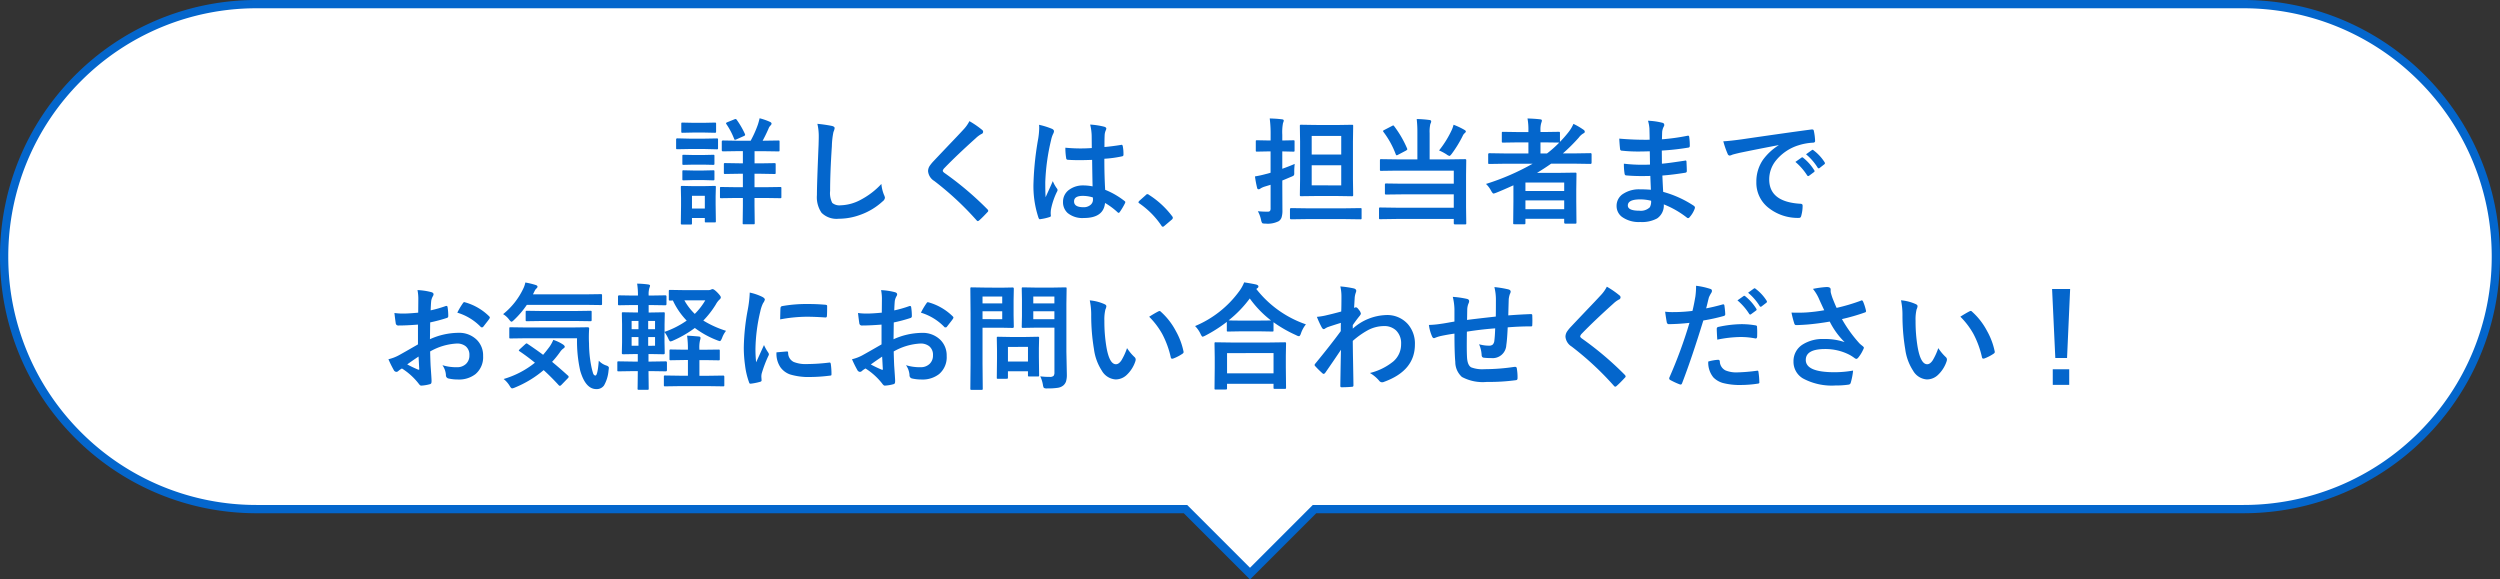 <svg xmlns="http://www.w3.org/2000/svg" width="302" height="70"><rect width="100%" height="100%" fill="#333333" stroke="none"/><g data-name="グループ 2873"><g data-name="グループ 2872"><g data-name="合体 11" fill="#fff"><path d="M151 69.293l-7.647-7.646-.146-.147H31a30.399 30.399 0 01-21.567-8.933A30.4 30.4 0 01.5 31 30.399 30.399 0 019.434 9.433 30.4 30.4 0 0131 .5h240a30.3 30.3 0 0111.872 2.397 30.398 30.398 0 019.695 6.536A30.396 30.396 0 01301.5 31a30.397 30.397 0 01-8.933 21.567A30.398 30.398 0 01271 61.5H158.793l-.147.147L151 69.293z"/><path d="M151 68.586L158.586 61H271a29.9 29.9 0 0021.214-8.787A29.9 29.9 0 00301 31a29.9 29.9 0 00-8.787-21.213A29.901 29.901 0 00271 1H31A29.902 29.902 0 009.787 9.787 29.902 29.902 0 001 31a29.902 29.902 0 008.787 21.214A29.902 29.902 0 0031 61h112.414L151 68.586M151 70l-8-8H31C13.88 62 0 48.121 0 31 0 13.879 13.88 0 31 0h240c17.121 0 31 13.879 31 31 0 17.121-13.879 31-31 31H159l-8 8z" fill="#0466cc"/></g><path data-name="パス 29443" d="M91.855 20.989h-.711v1.627h1.271l1.825-.027q.109 0 .13.027a.235.235 0 01.021.123v1.053a.205.205 0 01-.024.126.205.205 0 01-.126.024l-1.825-.027h-1.271v.964l.027 2.058q0 .116-.027.137a.324.324 0 01-.145.02h-1.135q-.109 0-.13-.027a.255.255 0 01-.021-.13l.027-2.058v-.964h-.8l-1.818.027q-.109 0-.13-.027a.235.235 0 01-.021-.123v-1.053q0-.109.027-.13a.235.235 0 01.123-.021l1.818.027h.8v-1.626h-.465l-1.675.027a.216.216 0 01-.137-.027.235.235 0 01-.021-.123v-1.012q0-.109.027-.13a.255.255 0 01.131-.024l1.675.027h.465v-1.47h-.629l-1.777.027q-.144 0-.144-.157V17.12q0-.15.144-.15l1.78.03h1.565a12.737 12.737 0 00.882-1.976q.123-.39.2-.738a7.671 7.671 0 011.271.444q.171.089.171.2a.338.338 0 01-.137.239 1.071 1.071 0 00-.239.4q-.349.793-.7 1.429h.116l1.777-.027q.109 0 .13.027a.235.235 0 01.021.123v1.012q0 .116-.027.137a.235.235 0 01-.123.021l-1.777-.027H91.15v1.47h.711l1.682-.027a.216.216 0 01.137.027.235.235 0 01.021.123v1.012a.205.205 0 01-.024.126.222.222 0 01-.133.024zm-5.379 5.722a.216.216 0 01-.027.137.255.255 0 01-.13.021H85.3q-.116 0-.137-.027a.255.255 0 01-.021-.13v-.377H83.59v.629a.216.216 0 01-.027.137.255.255 0 01-.13.021h-1.019q-.123 0-.15-.034a.214.214 0 01-.021-.123l.027-2.1v-.937l-.027-1.312q0-.116.034-.137a.276.276 0 01.137-.021l1.271.027h1.347l1.285-.027q.116 0 .137.027a.255.255 0 01.021.13l-.027 1.073v1zm-1.333-3.062h-1.552v1.538h1.552zm-1.832-6.9h1.777l1.5-.027q.109 0 .13.027a.235.235 0 01.021.123v1a.232.232 0 01-.027.144.235.235 0 01-.123.021L85.088 18h-1.777l-1.5.027q-.1 0-.116-.034a.255.255 0 01-.021-.13v-1q0-.15.137-.15zm.417-1.914h1.347l1.258-.027q.123 0 .144.027a.186.186 0 01.027.123v.93q0 .109-.034.13a.276.276 0 01-.137.021l-1.258-.027h-1.347l-1.271.027a.216.216 0 01-.137-.027.235.235 0 01-.021-.123v-.93q0-.109.027-.13a.255.255 0 01.13-.021zm.041 3.89h1.189l1.176-.027a.249.249 0 01.15.027.235.235 0 01.021.123v.916q0 .109-.034.13a.276.276 0 01-.137.021l-1.176-.027h-1.189l-1.189.027q-.109 0-.13-.027a.235.235 0 01-.021-.123v-.916q0-.109.027-.13a.235.235 0 01.123-.021zm0 1.873h1.189l1.176-.027a.249.249 0 01.15.027.255.255 0 01.021.13v.9q0 .109-.034.137a.276.276 0 01-.137.021l-1.176-.034h-1.189l-1.189.034q-.109 0-.13-.027a.255.255 0 01-.021-.13v-.9q0-.116.027-.137a.235.235 0 01.123-.021zm4.956-6.187a.365.365 0 01.13-.034.184.184 0 01.137.089 10.085 10.085 0 01.991 1.709.371.371 0 01.027.116q0 .082-.164.15l-.9.4a.52.52 0 01-.164.048q-.055 0-.1-.123a8.77 8.77 0 00-.937-1.777.233.233 0 01-.041-.1q0-.055.15-.123zm10.015.547a17.449 17.449 0 011.75.253q.335.082.335.267a1.694 1.694 0 01-.144.465 9.406 9.406 0 00-.191 1.7q-.212 3.24-.212 5.421a2.562 2.562 0 00.26 1.449 1.364 1.364 0 001.025.287 5.427 5.427 0 002.454-.69 9.241 9.241 0 002.454-1.89 4.576 4.576 0 00.321 1.333 1.057 1.057 0 01.109.335.658.658 0 01-.28.438 7.876 7.876 0 01-2.721 1.633 7.55 7.55 0 01-2.584.465 2.576 2.576 0 01-2.071-.718 3.314 3.314 0 01-.561-2.14q0-1.306.2-6.05.021-.711.021-.971a6.607 6.607 0 00-.166-1.592zm18.368-.321a10.853 10.853 0 011.544 1.063.272.272 0 01.109.219.277.277 0 01-.2.267 3.058 3.058 0 00-.67.492q-2.3 2.064-3.821 3.637a.7.7 0 00-.185.308q0 .109.185.253a38.419 38.419 0 015.211 4.406.368.368 0 01.1.185.262.262 0 01-.1.164q-.561.608-.971.971a.38.38 0 01-.191.109q-.062 0-.171-.123a36.4 36.4 0 00-5.093-4.73 1.55 1.55 0 01-.745-1.183 1.174 1.174 0 01.205-.649 4.56 4.56 0 01.479-.581q.54-.574 1.894-2 1.046-1.087 1.668-1.764a4.309 4.309 0 00.751-1.049zm14.875 7.882q-.027-1.155-.055-3.206-.984.034-1.538.034-.752 0-1.347-.041-.232 0-.246-.185a7.452 7.452 0 01-.1-1.278q.93.089 1.866.089.656 0 1.326-.048l-.014-1.47a6.226 6.226 0 00-.185-1.367 9.152 9.152 0 011.7.26q.253.075.253.239a.929.929 0 01-.082.239 1.627 1.627 0 00-.116.492q-.027.472-.027 1.483.937-.082 1.989-.253a.384.384 0 01.089-.014q.1 0 .137.178a4.925 4.925 0 01.082 1 .185.185 0 01-.157.212 13.917 13.917 0 01-2.153.294q0 2.064.1 3.753a9.476 9.476 0 012.324 1.34q.109.075.109.144a.414.414 0 01-.041.137 8.047 8.047 0 01-.643 1.08.184.184 0 01-.13.082.189.189 0 01-.124-.075 8.612 8.612 0 00-1.511-1.121q-.18 1.818-2.566 1.818a2.82 2.82 0 01-1.942-.595 1.745 1.745 0 01-.567-1.36 1.756 1.756 0 01.786-1.49 2.787 2.787 0 011.668-.49 5.6 5.6 0 011.114.114zm.034 1.333a4 4 0 00-1.217-.19q-1.053 0-1.053.67 0 .7 1.135.7a1.244 1.244 0 00.875-.3.8.8 0 00.273-.608 2.338 2.338 0 00-.013-.277zm-6.5-8.777a9.33 9.33 0 011.593.5q.212.116.212.28a.742.742 0 01-.1.308 3.232 3.232 0 00-.253.772 25.412 25.412 0 00-.7 5.1q0 1.2.041 1.791.1-.232.458-1.019.253-.554.41-.93a4.1 4.1 0 00.492.882.321.321 0 01.082.2.442.442 0 01-.082.226 8.569 8.569 0 00-.712 2.115 3.074 3.074 0 00-.034.431 3.064 3.064 0 00.021.314v.03q0 .1-.171.15a5.736 5.736 0 01-1.046.239.4.4 0 01-.109.021q-.1 0-.171-.185a12.073 12.073 0 01-.6-4.272 36.333 36.333 0 01.574-5.312 9.55 9.55 0 00.116-1.258 3.414 3.414 0 00-.022-.389zm13.1 8.381a.284.284 0 01.178.082 10.658 10.658 0 012.785 2.562.4.4 0 01.1.212.332.332 0 01-.137.226l-.854.725q-.15.13-.2.13a.231.231 0 01-.191-.137 10.167 10.167 0 00-2.652-2.68q-.123-.082-.123-.137a.343.343 0 01.1-.171l.786-.7a.3.3 0 01.204-.118zm22.965-8.356l1.723-.027q.116 0 .137.027a.235.235 0 01.021.123l-.027 1.866v4.587l.027 1.859a.26.26 0 01-.024.144q-.024.027-.133.027l-1.723-.027h-2.7l-1.703.021q-.116 0-.137-.034a.276.276 0 01-.021-.137l.028-1.856v-4.587l-.028-1.866q0-.109.027-.13a.255.255 0 01.13-.021l1.7.027zm.438 7.294v-2.43h-3.569v2.427zm0-5.975h-3.569v2.249h3.569zm-10.07 9.096a11.084 11.084 0 001.176.055.364.364 0 00.294-.09.582.582 0 00.068-.335v-2.823l-.759.232a2.3 2.3 0 00-.458.212.367.367 0 01-.226.1q-.145.003-.184-.166a12.513 12.513 0 01-.261-1.389 12.454 12.454 0 001.285-.28q.246-.055.6-.164v-2.578h-.25l-1.387.027q-.109 0-.13-.027a.255.255 0 01-.018-.13V17.1q0-.116.027-.137a.235.235 0 01.123-.021l1.388.027h.253V16.3a14.233 14.233 0 00-.109-1.989 14.2 14.2 0 011.47.1q.226.021.226.15a.824.824 0 01-.089.294 6.012 6.012 0 00-.089 1.417v.7l1.326-.027q.116 0 .137.027a.255.255 0 01.021.13v1.06q0 .116-.027.137a.255.255 0 01-.13.021l-1.327-.031v2.1q.912-.329 1.5-.589a8.852 8.852 0 00-.055.964v.185a.338.338 0 01-.082.267 1.419 1.419 0 01-.314.15q-.937.4-1.046.438v.738l.014 2.83a2.808 2.808 0 01-.1.882.906.906 0 01-.349.465 2.948 2.948 0 01-1.593.294q-.342 0-.4-.068a.876.876 0 01-.135-.371 3.951 3.951 0 00-.39-1.059zm5.94.95l-1.92.027q-.144 0-.144-.15v-1.053q0-.15.144-.15l1.921.027h4.532l1.907-.027q.109 0 .13.027a.235.235 0 01.021.123v1.053a.205.205 0 01-.024.126.205.205 0 01-.126.024l-1.908-.027zm13.249-12.086a13.086 13.086 0 011.538.116q.212.021.212.178a.743.743 0 01-.1.294 4.186 4.186 0 00-.089 1.121v3.165h2.338l1.914-.027q.123 0 .15.034a.276.276 0 01.021.137l-.023 1.708v3.945l.027 1.921q0 .1-.034.116a.276.276 0 01-.137.021h-1.189q-.15 0-.15-.137v-.52h-6.946l-1.928.028q-.116 0-.137-.027a.235.235 0 01-.021-.123v-1.1a.232.232 0 01.027-.144.255.255 0 01.13-.021l1.928.027h6.945v-1.613h-6.226l-1.921.022q-.123 0-.144-.027a.186.186 0 01-.027-.123v-1.035q0-.109.034-.13a.276.276 0 01.137-.021l1.921.027h6.228v-1.578h-6.864l-1.9.027a.216.216 0 01-.137-.027.255.255 0 01-.021-.13V19.39q0-.116.034-.144a.214.214 0 01.123-.021l1.9.027h2.468v-3.164a14.322 14.322 0 00-.081-1.709zm2.7 3.794a12.009 12.009 0 001.552-2.516 3.8 3.8 0 00.2-.588 8.463 8.463 0 011.326.629q.157.082.157.2 0 .068-.144.191a.944.944 0 00-.239.335 14.231 14.231 0 01-1.312 2.146q-.205.267-.28.267a.871.871 0 01-.335-.171 5.824 5.824 0 00-.925-.493zm-5.421-2.926a12.668 12.668 0 011.559 2.687.369.369 0 01.023.109q0 .055-.171.157l-.937.492a.45.45 0 01-.171.068q-.062 0-.109-.109a10.619 10.619 0 00-1.49-2.714.214.214 0 01-.048-.109q0-.055.15-.13l.923-.479a.391.391 0 01.157-.062q.059.001.114.09zm11.088 6.973a28.9 28.9 0 005.633-2.44h-3.48l-1.736.027q-.109 0-.13-.027a.235.235 0 01-.021-.123v-1.012q0-.137.15-.137l1.736.027h2.974V17.2h-1.278l-1.777.027a.216.216 0 01-.137-.027.235.235 0 01-.021-.123v-1q0-.109.027-.13a.255.255 0 01.13-.021l1.777.027h1.278v-.2a7.312 7.312 0 00-.109-1.442q.875.027 1.511.1.226.021.226.137a.754.754 0 01-.068.28 2.758 2.758 0 00-.1.964v.157h.417l1.764-.027q.123 0 .144.027a.186.186 0 01.027.123v1.066a14.167 14.167 0 001-1.135 4.505 4.505 0 00.629-1.039 8.172 8.172 0 011.2.7.307.307 0 01.171.253q0 .116-.157.191a1.85 1.85 0 00-.574.52 20.673 20.673 0 01-1.914 1.9h1.579l1.75-.027a.121.121 0 01.137.137v1.012q0 .15-.137.15l-1.75-.027h-3.003q-.848.595-1.7 1.107h2.721l1.88-.027q.116 0 .144.034a.276.276 0 01.021.137l-.027 1.887v1.4l.024 2.564q0 .1-.034.123a.255.255 0 01-.13.021h-1.163q-.157 0-.157-.144v-.444h-4.682v.506q0 .109-.034.13a.214.214 0 01-.123.021h-1.163q-.116 0-.137-.027a.235.235 0 01-.021-.123l.028-2.638v-1.916q-1.388.629-2.085.9a2.153 2.153 0 01-.308.1q-.116 0-.308-.349a3.057 3.057 0 00-.614-.815zm4.765 3.049h4.683v-1.06h-4.683zm4.683-3.22h-4.683v1.025h4.683zm-.684-4.826l-1.764-.023h-.417v1.34h.786a12.75 12.75 0 001.477-1.312zm11.156 5.7q-.055-1.312-.068-1.668-.588.014-1.06.014-.984 0-1.825-.075-.205 0-.226-.232a7.061 7.061 0 01-.082-1.189 18.785 18.785 0 002.256.13q.438 0 .9-.021l-.027-1.606q-.834.027-1.408.027a17.486 17.486 0 01-1.941-.1.208.208 0 01-.239-.2q-.062-.513-.1-1.258a35.922 35.922 0 003.671.137q0-.4-.027-1.36a4.423 4.423 0 00-.171-.937 8.268 8.268 0 011.764.253.256.256 0 01.2.267.287.287 0 01-.041.15 1.727 1.727 0 00-.212.677q-.007.157-.014.424-.007.308-.014.472a25.284 25.284 0 003.063-.424.489.489 0 01.1-.014q.123 0 .137.185a7.4 7.4 0 01.067 1.025q0 .205-.15.226a29.941 29.941 0 01-3.233.362l.014 1.586q.636-.041 2.741-.362a.478.478 0 01.116-.021q.1 0 .109.13.041.8.041 1.148 0 .178-.212.2-1.47.239-2.741.335.062 1.415.1 1.976a12.772 12.772 0 013.712 1.688.294.294 0 01.123.2.579.579 0 01-.027.137 3.14 3.14 0 01-.622 1.034.215.215 0 01-.178.109.216.216 0 01-.155-.068 11.251 11.251 0 00-2.782-1.593 1.883 1.883 0 01-.807 1.7 3.85 3.85 0 01-2.037.431 3.471 3.471 0 01-2.208-.618 1.638 1.638 0 01-.649-1.34 1.7 1.7 0 01.868-1.49 3.476 3.476 0 011.935-.5q.683-.001 1.339.054zm.027 1.326a5.63 5.63 0 00-1.3-.164q-1.511 0-1.511.738 0 .629 1.388.629a1.556 1.556 0 001.27-.416 1.451 1.451 0 00.153-.786zm8.723-7.178q.745-.034 2.229-.239 5.558-.813 8.408-1.189a.593.593 0 01.082-.007q.191 0 .212.157a6.59 6.59 0 01.157 1.23q0 .212-.267.212a7.007 7.007 0 00-1.709.308 5.675 5.675 0 00-2.788 1.888 3.625 3.625 0 00-.779 2.242q0 2.707 3.726 2.939.308 0 .308.212a4.344 4.344 0 01-.155 1.203q-.055.294-.26.294a5.683 5.683 0 01-3.709-1.221 3.829 3.829 0 01-1.463-3.11 4.623 4.623 0 01.8-2.687 6.788 6.788 0 011.887-1.75v-.023q-2.522.479-4.7.93-.725.171-.882.226a1.662 1.662 0 01-.308.109.288.288 0 01-.267-.212 10.658 10.658 0 01-.522-1.511zm8.709 2.488l.738-.52a.156.156 0 01.089-.034.219.219 0 01.123.062 5.864 5.864 0 011.326 1.5.169.169 0 01.041.1.154.154 0 01-.075.123l-.588.438a.212.212 0 01-.116.041q-.062 0-.123-.089a7.151 7.151 0 00-1.415-1.619zm1.285-.923l.7-.5a.165.165 0 01.089-.041.193.193 0 01.116.062 5.418 5.418 0 011.337 1.443.245.245 0 01.041.123.169.169 0 01-.082.13l-.561.438a.187.187 0 01-.109.048.167.167 0 01-.13-.089 6.744 6.744 0 00-1.401-1.612zM50.519 37.77l.014-1.6a5.319 5.319 0 00-.1-1.128 7.908 7.908 0 011.661.246q.28.075.28.267a.5.5 0 01-.082.226 1.78 1.78 0 00-.2.547q-.041.4-.068 1.162a14.517 14.517 0 001.8-.513.279.279 0 01.1-.021q.123 0 .144.144a7.05 7.05 0 01.082 1.087.223.223 0 01-.185.226 18.826 18.826 0 01-2 .533l-.027 2.03a8.433 8.433 0 013.445-.772 3.02 3.02 0 012.242.875A2.642 2.642 0 0158.359 43a2.667 2.667 0 01-.916 2.188 3.236 3.236 0 01-2.119.656 5.043 5.043 0 01-1.148-.123.391.391 0 01-.308-.424 2.348 2.348 0 00-.424-1.183 5.633 5.633 0 001.75.246 1.531 1.531 0 001.1-.4 1.375 1.375 0 00.41-1.046 1.321 1.321 0 00-.458-1.094 1.667 1.667 0 00-1.08-.321 7.237 7.237 0 00-3.206.957q.021.9.055 1.682.116 1.634.116 1.818a1.282 1.282 0 01-.021.3.239.239 0 01-.191.157 4.834 4.834 0 01-1.032.171q-.137.014-.342-.28a7.947 7.947 0 00-1.989-1.791 2.45 2.45 0 00-.444.308.34.34 0 01-.239.1.379.379 0 01-.308-.226 13.006 13.006 0 01-.643-1.3 5 5 0 001.285-.492q.636-.349 2.283-1.3v-2.391q-1.4.109-2.352.109a.3.3 0 01-.335-.294q-.055-.335-.157-1.217a7.534 7.534 0 001.094.068q.603.001 1.779-.108zm.041 5.3q-.889.6-1.367.95a13.787 13.787 0 001.313.629.293.293 0 00.075.014q.068 0 .068-.082a.129.129 0 00-.007-.041q-.014-.212-.041-.752t-.041-.714zm4.683-5.3a8.628 8.628 0 01.643-1.094q.109-.178.185-.178a.294.294 0 01.055.007 6.73 6.73 0 012.967 1.709.248.248 0 01.082.144.48.48 0 01-.055.137q-.116.178-.4.533-.308.4-.362.465-.034.048-.15.048t-.13-.048a6.566 6.566 0 00-2.836-1.723zm14.465 3.09h-6.1l-1.921.027q-.123 0-.144-.027a.235.235 0 01-.021-.123v-1.053q0-.109.027-.13a.276.276 0 01.137-.021l1.921.027h5.455l1.935-.027a.151.151 0 01.171.171q-.034.513-.034 1.025 0 .4.021.772a14.7 14.7 0 00.267 2.714 8.79 8.79 0 00.232.909q.1.239.28.239.26 0 .4-1.791a2.139 2.139 0 00.964.6q.253.1.253.26a3.044 3.044 0 01-.041.342 4.3 4.3 0 01-.547 1.791 1.075 1.075 0 01-.923.438q-1.306 0-1.948-2.215a16.246 16.246 0 01-.385-3.929zm-5.981.677q1.128.759 1.88 1.326.4-.465.807-1.019a4.612 4.612 0 00.424-.786 4.776 4.776 0 011.2.574q.185.144.185.253t-.185.226a1.648 1.648 0 00-.376.4 10.952 10.952 0 01-.971 1.2q.916.752 1.894 1.641a.236.236 0 01.109.164.232.232 0 01-.082.157l-.786.813q-.123.123-.191.123a.225.225 0 01-.144-.082q-.875-.957-1.818-1.818a12.879 12.879 0 01-3.459 2.1 1.255 1.255 0 01-.349.109q-.123 0-.308-.321a3.1 3.1 0 00-.718-.813 10.9 10.9 0 003.78-1.969q-.93-.759-1.846-1.374-.1-.062-.1-.1t.109-.15l.656-.6q.123-.109.171-.109a.2.2 0 01.117.054zm-2.953-3.589a8.7 8.7 0 002.434-3.076 2.979 2.979 0 00.253-.745 8.882 8.882 0 011.271.308q.2.068.2.2a.29.29 0 01-.1.185.946.946 0 00-.239.308l-.212.431h6.262l1.914-.027a.249.249 0 01.15.027.235.235 0 01.021.123V36.7q0 .109-.034.13a.276.276 0 01-.137.021l-1.914-.027h-7a10.876 10.876 0 01-1.524 1.8q-.239.239-.321.239-.109 0-.314-.28a2.532 2.532 0 00-.712-.636zm4.73.827l-1.846.027a.216.216 0 01-.137-.027.324.324 0 01-.021-.144v-.937q0-.109.034-.13a.214.214 0 01.123-.021l1.846.027h3.951l1.859-.027a.216.216 0 01.137.027.235.235 0 01.021.123v.937q0 .123-.034.15a.214.214 0 01-.123.021l-1.859-.027zm22.2 1.189a3.062 3.062 0 00-.479.868q-.157.376-.267.376a1.79 1.79 0 01-.321-.1 11.125 11.125 0 01-2.7-1.49 13.349 13.349 0 01-2.618 1.518 1.057 1.057 0 01-.335.109q-.109 0-.267-.376a4.642 4.642 0 00-.444-.759v1.23l.027 1.319q0 .137-.157.137l-1.538-.027h-.267v.909h.349l1.736-.027q.144 0 .144.157v.9q0 .15-.144.15l-1.736-.027h-.349l.027 2.105q0 .109-.027.13a.255.255 0 01-.13.021h-1.032q-.116 0-.137-.027a.235.235 0 01-.021-.123l.007-.287q.014-.9.021-1.818h-.615l-1.7.027q-.116 0-.137-.027a.235.235 0 01-.021-.123v-.9q0-.116.027-.137a.255.255 0 01.13-.021l1.7.027h.615v-.909H76.8l-1.524.027q-.157 0-.157-.137l.027-1.319v-2.162l-.027-1.306q0-.109.027-.13a.255.255 0 01.13-.021l1.524.027h.267v-.9h-.608l-1.647.027a.216.216 0 01-.137-.027.235.235 0 01-.021-.123v-.904q0-.144.157-.144l1.647.027h.608a9.043 9.043 0 00-.1-1.442 11.459 11.459 0 011.333.1q.226.041.226.137a.724.724 0 01-.068.253 2.558 2.558 0 00-.1.909v.041h.335l1.682-.027q.137 0 .137.144v.909q0 .15-.137.15l-1.682-.027h-.335v.9h.253l1.538-.027q.116 0 .137.027a.235.235 0 01.021.123l-.027 1.306v.909a10.765 10.765 0 002.673-1.36 8.837 8.837 0 01-1.668-2.434q-.2.014-.321.014t-.144-.027a.186.186 0 01-.027-.123v-.98q0-.109.034-.137a.276.276 0 01.137-.021l1.682.027h2.912a.806.806 0 00.343-.068.426.426 0 01.178-.055q.171 0 .581.41.417.431.417.581a.374.374 0 01-.171.28 2.432 2.432 0 00-.444.6 11.1 11.1 0 01-1.5 1.928 12.258 12.258 0 002.745 1.24zM85.2 36.279h-2.529a7.04 7.04 0 001.258 1.641 7.967 7.967 0 001.271-1.641zm-6.07 5.489v-1.052h-.83v1.053zm-2.83 0h.827v-1.052H76.3zm0-2h.827v-1H76.3zm2.83-1h-.83v1h.827zm7.67 3.459q.109 0 .13.027a.235.235 0 01.021.123v1a.205.205 0 01-.024.126.205.205 0 01-.126.024l-1.668-.027h-.643v1.894h1.053l1.818-.027q.137 0 .137.15v.983a.249.249 0 01-.027.15.178.178 0 01-.109.021l-1.818-.027h-3.391l-1.8.027q-.116 0-.137-.034a.276.276 0 01-.021-.137v-.991a.205.205 0 01.024-.126.222.222 0 01.133-.024l1.8.027h.95v-1.895h-.417l-1.654.027a.216.216 0 01-.137-.027.235.235 0 01-.021-.123v-1q0-.109.034-.13a.214.214 0 01.123-.021l1.654.027h.417v-.068a11.742 11.742 0 00-.1-1.627q.437.014 1.408.1.212.021.212.157a.751.751 0 01-.055.294 3.719 3.719 0 00-.082 1.066v.082h.643zm3.773-6.884a6.527 6.527 0 011.5.513q.321.171.321.335a1.123 1.123 0 01-.212.424 4.242 4.242 0 00-.335.991 20.958 20.958 0 00-.588 4.525 14.876 14.876 0 00.082 1.634q.95-2.078.95-2.085a5.355 5.355 0 00.492.882.625.625 0 01.1.212.445.445 0 01-.068.226 15.164 15.164 0 00-.8 2.112 1.624 1.624 0 00-.041.438l.027.39q0 .144-.185.185a7.42 7.42 0 01-1.142.226h-.027q-.116 0-.157-.157a9.172 9.172 0 01-.49-2.081 15.417 15.417 0 01-.15-2.1 26.559 26.559 0 01.479-4.594 13.958 13.958 0 00.241-2.083zm3.227 7.219l1.271-.109h.027q.109 0 .109.212a1.213 1.213 0 00.677 1.06 3.884 3.884 0 001.606.253 23.57 23.57 0 002.673-.178.585.585 0 01.062-.007q.109 0 .137.185a8.7 8.7 0 01.082 1.2q0 .137-.034.164a.542.542 0 01-.205.041 19.409 19.409 0 01-2.283.157 7.7 7.7 0 01-2.481-.308 2.437 2.437 0 01-1.155-.854 2.912 2.912 0 01-.486-1.823zm.444-3.972q.021-1.2.041-1.374a.238.238 0 01.2-.239 16.641 16.641 0 013.042-.253q1.189 0 2.071.082a.638.638 0 01.28.055q.041.027.041.13 0 .8-.027 1.189-.021.171-.15.171H99.7q-1.258-.089-2.283-.089a17.953 17.953 0 00-3.176.321zm12.277-.813l.014-1.6a5.32 5.32 0 00-.1-1.128 7.908 7.908 0 011.661.246q.28.075.28.267a.5.5 0 01-.082.226 1.78 1.78 0 00-.2.547q-.041.4-.068 1.162a14.517 14.517 0 001.8-.513.279.279 0 01.1-.021q.123 0 .144.144a7.05 7.05 0 01.082 1.087.223.223 0 01-.185.226 18.826 18.826 0 01-2 .533l-.027 2.03a8.433 8.433 0 013.445-.772 3.02 3.02 0 012.242.875 2.642 2.642 0 01.732 1.914 2.667 2.667 0 01-.916 2.188 3.236 3.236 0 01-2.119.656 5.043 5.043 0 01-1.148-.123.391.391 0 01-.308-.424 2.348 2.348 0 00-.424-1.183 5.633 5.633 0 001.75.246 1.531 1.531 0 001.1-.4 1.375 1.375 0 00.41-1.046 1.321 1.321 0 00-.458-1.094 1.667 1.667 0 00-1.08-.321 7.237 7.237 0 00-3.206.957q.021.9.055 1.682.116 1.634.116 1.818a1.282 1.282 0 01-.021.3.239.239 0 01-.191.157 4.834 4.834 0 01-1.032.171q-.137.014-.342-.28a7.946 7.946 0 00-1.989-1.791 2.45 2.45 0 00-.444.308.34.34 0 01-.239.1.379.379 0 01-.308-.226 13.005 13.005 0 01-.643-1.3 5 5 0 001.285-.492q.636-.349 2.283-1.3v-2.391q-1.4.109-2.352.109a.3.3 0 01-.335-.294q-.055-.335-.157-1.217a7.534 7.534 0 001.094.068q.603.001 1.779-.108zm.041 5.3q-.889.6-1.367.95a13.788 13.788 0 001.313.629.293.293 0 00.075.014q.068 0 .068-.082a.129.129 0 00-.007-.041q-.014-.212-.041-.752t-.043-.721zm4.683-5.3a8.628 8.628 0 01.643-1.094q.109-.178.185-.178a.294.294 0 01.055.007 6.73 6.73 0 012.967 1.709.248.248 0 01.082.144.48.48 0 01-.055.137q-.116.178-.4.533-.308.4-.362.465-.034.048-.15.048t-.13-.048a6.566 6.566 0 00-2.838-1.73zm14.417 7.684a8.729 8.729 0 001.135.068.646.646 0 00.479-.13.675.675 0 00.1-.417v-5.4h-2.242l-1.538.027a.249.249 0 01-.15-.027.255.255 0 01-.021-.13l.027-1.258v-2.051l-.027-1.271q0-.116.034-.137a.276.276 0 01.137-.021l1.538.027h2.017l1.538-.027q.116 0 .137.027a.255.255 0 01.021.13l-.027 1.859v5.742l.055 2.782a2.71 2.71 0 01-.1.827 1.138 1.138 0 01-.308.465 1.353 1.353 0 01-.684.3 7.687 7.687 0 01-1.265.075.777.777 0 01-.417-.062.949.949 0 01-.116-.369 3.9 3.9 0 00-.326-1.037zm-.841-6.9h2.55V37.6h-2.55zm2.55-2.741h-2.55v.827h2.55zm-6.439-1.066l1.4-.027q.137 0 .137.157l-.027 1.388v1.818l.027 1.367q0 .157-.137.157l-1.4-.027h-2.242v4.368l.027 2.98a.216.216 0 01-.027.137.235.235 0 01-.123.021h-1.2a.205.205 0 01-.126-.024.222.222 0 01-.024-.133l.027-2.98v-6.077l-.027-3.008q0-.116.027-.137a.255.255 0 01.13-.021l1.634.027zm.137 3.808V37.6h-2.379v.95zm0-2.741h-2.379v.827h2.379zm.52 9.939h-1.019a.252.252 0 01-.137-.021.2.2 0 01-.021-.116l.027-2.283v-1.025l-.027-1.477q0-.116.027-.137a.255.255 0 01.13-.021l1.483.027h1.832l1.483-.027q.116 0 .137.027a.255.255 0 01.021.13l-.027 1.21v1.08l.027 2.188a.24.24 0 01-.024.14.222.222 0 01-.133.024h-1.019a.249.249 0 01-.15-.027.276.276 0 01-.021-.137v-.465h-2.42v.759q0 .1-.024.12a.349.349 0 01-.149.018zm.171-3.849v1.764h2.42V41.9zm9.885-5.626a5.482 5.482 0 011.777.458q.226.1.226.253a1.133 1.133 0 01-.116.39 5.155 5.155 0 00-.123 1.374 18.623 18.623 0 00.253 3.192Q134.02 44 134.806 44q.355 0 .677-.492a7.773 7.773 0 00.663-1.456 5.865 5.865 0 00.9 1.08.4.4 0 01.144.3.7.7 0 01-.041.219 3.953 3.953 0 01-1.107 1.7 1.941 1.941 0 01-1.271.485 2.079 2.079 0 01-1.675-1.066 6.221 6.221 0 01-.943-2.584 24.577 24.577 0 01-.335-4.074 8.579 8.579 0 00-.177-1.84zm7.171 1.982q.69-.438 1.1-.643a.481.481 0 01.157-.055.228.228 0 01.15.082 8.284 8.284 0 011.812 2.324 8.518 8.518 0 01.93 2.468.306.306 0 01.014.082q0 .123-.164.226a5.2 5.2 0 01-1.094.561.433.433 0 01-.123.021q-.137 0-.171-.178a11.2 11.2 0 00-1.032-2.816 9.429 9.429 0 00-1.583-2.084zm9.242 8.791h-1.194q-.109 0-.13-.027a.235.235 0 01-.021-.123l.027-2.488V43.2l-.027-1.7q0-.109.027-.13a.235.235 0 01.123-.021l1.921.027h4.486l1.914-.027a.249.249 0 01.15.027.235.235 0 01.021.123l-.027 1.483v1.374l.027 2.468q0 .109-.034.13a.255.255 0 01-.13.021H154q-.116 0-.137-.027a.235.235 0 01-.021-.123v-.465h-5.617v.54q0 .109-.034.13a.276.276 0 01-.137.016zm.171-4.4v2.44h5.615V42.65zm9.522-3.473a3.561 3.561 0 00-.588 1.066q-.116.362-.253.362a.862.862 0 01-.335-.123 15.47 15.47 0 01-2.734-1.565v.975q0 .109-.027.13a.214.214 0 01-.123.021l-1.579-.027h-2.178l-1.579.027a.216.216 0 01-.137-.027.235.235 0 01-.018-.124v-1.016a16.99 16.99 0 01-2.591 1.654 1.612 1.612 0 01-.321.137q-.109 0-.267-.349a3.388 3.388 0 00-.656-.937 12.6 12.6 0 005.384-4.279 4.792 4.792 0 00.547-1q1.019.157 1.47.267.253.082.253.226a.253.253 0 01-.137.212.56.56 0 00-.116.1 12.905 12.905 0 005.981 4.263zm-9.324-.485q.335.027 1.511.027h2.169l1.436-.014a12.6 12.6 0 01-2.57-2.659 13.887 13.887 0 01-2.55 2.638zm13.487-4.1a12.242 12.242 0 011.62.239q.3.082.3.294a.582.582 0 01-.048.2 2.465 2.465 0 00-.137.6q-.007.144-.034.567-.021.376-.041.69l.116-.041a.22.22 0 01.1-.027q.157 0 .376.321a.923.923 0 01.226.438q0 .116-.239.39-.417.533-.738 1v.429a6.308 6.308 0 014.02-1.641 3.323 3.323 0 012.652 1.114 3.58 3.58 0 01.834 2.44q0 3.165-3.726 4.512a.527.527 0 01-.239.055.444.444 0 01-.362-.2 4.359 4.359 0 00-1.107-.923 7.156 7.156 0 002.816-1.388 2.715 2.715 0 00.95-2.112 2.143 2.143 0 00-.615-1.647 2.046 2.046 0 00-1.47-.52 4.185 4.185 0 00-1.969.52 10.073 10.073 0 00-1.784 1.271q.007 1.066.041 2.823.034 1.921.041 2.55 0 .171-.185.171-.615.055-1.244.055-.157 0-.157-.15v-.048q.021-1.613.075-4.327-.95 1.422-1.894 2.775-.116.137-.191.137a.251.251 0 01-.157-.082 10.6 10.6 0 01-.854-.841.189.189 0 01-.082-.157.236.236 0 01.082-.164q1.872-2.277 3.075-3.923 0-.731.014-1-1.2.376-1.6.52a2.116 2.116 0 00-.3.164.4.4 0 01-.157.075q-.157 0-.28-.253a11.076 11.076 0 01-.561-1.23 8.289 8.289 0 00.95-.144q.909-.205 1.989-.5.027-.6.027-1.825a5.3 5.3 0 00-.137-1.216zm18.778 3.65q.014-.7.014-1.969a6.223 6.223 0 00-.185-1.6 11.808 11.808 0 011.7.28q.267.075.267.267a.649.649 0 01-.089.28 2.764 2.764 0 00-.144.629q-.027.868-.055 1.962 1.429-.109 2.734-.157.164 0 .164.144.014.458.014.663 0 .253-.014.485a.27.27 0 01-.034.171.324.324 0 01-.144.021q-1.312 0-2.789.116-.068 1.511-.171 2.153a1.645 1.645 0 01-1.832 1.559 6.8 6.8 0 01-.868-.041q-.28-.021-.28-.362a3.755 3.755 0 00-.308-1.265 4.438 4.438 0 001.189.171.659.659 0 00.465-.137.789.789 0 00.191-.465q.075-.581.1-1.49-1.736.13-3.418.4-.014 1.285-.014 1.688 0 .9.034 1.47.068.916.506 1.155a3.816 3.816 0 001.6.219 24.671 24.671 0 003.623-.28h.082a.186.186 0 01.2.185 6.165 6.165 0 01.089 1.176q0 .226-.185.246a23.98 23.98 0 01-3.514.212 5.332 5.332 0 01-3.021-.6 2.44 2.44 0 01-.8-1.818q-.1-1.06-.1-3.418-.848.116-1.7.3a4.634 4.634 0 00-.629.205.34.34 0 01-.15.041q-.13 0-.219-.191a4.953 4.953 0 01-.39-1.4 11.683 11.683 0 001.5-.144q.226-.027.8-.13t.786-.137v-1.5a7.132 7.132 0 00-.2-1.483 11.122 11.122 0 011.682.239q.294.055.294.294a.777.777 0 01-.089.294 2.072 2.072 0 00-.137.615q-.007.185-.014.67-.007.458-.014.677.421-.067 3.469-.409zm13.415-3.618a10.853 10.853 0 011.545 1.068.272.272 0 01.109.219.277.277 0 01-.2.267 3.058 3.058 0 00-.67.492q-2.3 2.064-3.821 3.637a.7.7 0 00-.185.308q0 .109.185.253a38.419 38.419 0 015.209 4.409.368.368 0 01.1.185.262.262 0 01-.1.164q-.561.608-.971.971a.38.38 0 01-.191.109q-.062 0-.171-.123a36.4 36.4 0 00-5.093-4.73 1.55 1.55 0 01-.745-1.183 1.174 1.174 0 01.205-.649 4.56 4.56 0 01.479-.581q.54-.574 1.894-2 1.046-1.087 1.668-1.764a4.309 4.309 0 00.753-1.052zm15.777 1.654l.738-.52a.156.156 0 01.089-.034.219.219 0 01.123.062 5.9 5.9 0 011.326 1.5.2.2 0 01.041.1.154.154 0 01-.075.123l-.588.431a.187.187 0 01-.108.052.167.167 0 01-.13-.089 7.151 7.151 0 00-1.415-1.625zm1.285-.923l.7-.506a.156.156 0 01.089-.034.193.193 0 01.116.062 5.418 5.418 0 011.333 1.442.212.212 0 01.041.116.187.187 0 01-.082.137l-.561.431a.187.187 0 01-.109.048.167.167 0 01-.13-.089 6.624 6.624 0 00-1.396-1.607zM206.1 37.25q.868-.157 1.989-.472a.24.24 0 01.075-.014q.13 0 .144.15.082.561.1 1v.062q0 .157-.212.205a22.279 22.279 0 01-2.434.533q-1.388 4.525-2.563 7.574-.062.164-.171.164a.579.579 0 01-.137-.027 9.109 9.109 0 01-1.121-.52.224.224 0 01-.13-.2.258.258 0 01.014-.082A55.61 55.61 0 00204.088 39a24.062 24.062 0 01-2.447.157.256.256 0 01-.294-.226q-.075-.369-.2-1.278a7.533 7.533 0 001.039.048 18.454 18.454 0 002.263-.144q.164-.643.355-1.75a9.927 9.927 0 00.082-1.285 8.763 8.763 0 011.757.39.218.218 0 01.157.226.4.4 0 01-.068.226 4.185 4.185 0 00-.294.554q-.075.273-.191.772-.095.396-.147.56zm.253 6.426a5.344 5.344 0 011.189-.212.194.194 0 01.212.2 1.248 1.248 0 00.684 1.08 3.4 3.4 0 001.456.239 20.5 20.5 0 002.352-.2.2.2 0 01.048-.007q.109 0 .123.13a8.534 8.534 0 01.109 1.224.555.555 0 01.007.068q0 .137-.226.15a13.252 13.252 0 01-1.948.157 8.082 8.082 0 01-2.229-.239 2.613 2.613 0 01-1.148-.67 2.812 2.812 0 01-.625-1.92zm1.094-2.646q-.062-.991-.062-1.271a.276.276 0 01.055-.205.4.4 0 01.2-.075 13.741 13.741 0 012.728-.321 9.963 9.963 0 011.641.137.444.444 0 01.2.062.2.2 0 01.041.15q.021.287.021.643 0 .212-.007.472t-.164.267a.424.424 0 01-.1-.014 9.047 9.047 0 00-1.736-.164 14.573 14.573 0 00-2.813.319zm12.92-3.555q-.472-1-.663-1.442a5.314 5.314 0 00-.7-1.135 11.1 11.1 0 011.661-.226q.479 0 .479.294v.2a.744.744 0 00.021.191 6.955 6.955 0 00.219.7q.342.854.479 1.135a23.01 23.01 0 002.926-.868.315.315 0 01.123-.041q.068 0 .144.137a6.029 6.029 0 01.349 1.08.306.306 0 01.014.082.157.157 0 01-.123.157 24.214 24.214 0 01-2.789.807 16.046 16.046 0 002.14 2.96q.116.109.369.308.137.116.137.178a.483.483 0 01-.082.239 4.161 4.161 0 01-.547.909q-.157.212-.28.212a.463.463 0 01-.226-.109 6.012 6.012 0 00-.574-.369 6.335 6.335 0 00-2.967-.711q-2.338 0-2.338 1.319 0 1.483 3.473 1.483a13.01 13.01 0 002.242-.2 7.919 7.919 0 01-.294 1.5.3.3 0 01-.267.2 10.113 10.113 0 01-1.559.1 7.314 7.314 0 01-3.944-.854 2.325 2.325 0 01-1.135-2.044 2.355 2.355 0 011.107-2.051 4.519 4.519 0 012.57-.663 7.318 7.318 0 012.5.376 9.262 9.262 0 01-1.8-2.481q-1.367.239-2.7.355-.95.068-1.374.068-.164 0-.226-.253a12.384 12.384 0 01-.321-1.258q.424.014.759.014.5 0 .991-.027a20 20 0 002.21-.271zm9.27-1.2a5.482 5.482 0 011.777.458q.226.1.226.253a1.133 1.133 0 01-.116.39 5.155 5.155 0 00-.123 1.374 18.623 18.623 0 00.253 3.192Q232.02 44 232.806 44q.355 0 .677-.492a7.773 7.773 0 00.663-1.456 5.865 5.865 0 00.9 1.08.4.4 0 01.144.3.7.7 0 01-.041.219 3.953 3.953 0 01-1.107 1.7 1.941 1.941 0 01-1.271.485 2.079 2.079 0 01-1.675-1.066 6.221 6.221 0 01-.943-2.584 24.577 24.577 0 01-.335-4.074 8.579 8.579 0 00-.177-1.84zm7.171 1.982q.69-.438 1.1-.643a.481.481 0 01.157-.055.228.228 0 01.15.082 8.284 8.284 0 011.812 2.324 8.518 8.518 0 01.93 2.468.306.306 0 01.014.082q0 .123-.164.226a5.2 5.2 0 01-1.094.561.433.433 0 01-.123.021q-.137 0-.171-.178a11.2 11.2 0 00-1.032-2.816 9.429 9.429 0 00-1.575-2.074zm13.265-3.345l-.373 8.333h-1.418l-.39-8.333zm-2.1 9.693h1.989v1.887h-1.987z" fill="#0466cc"/></g></g></svg>